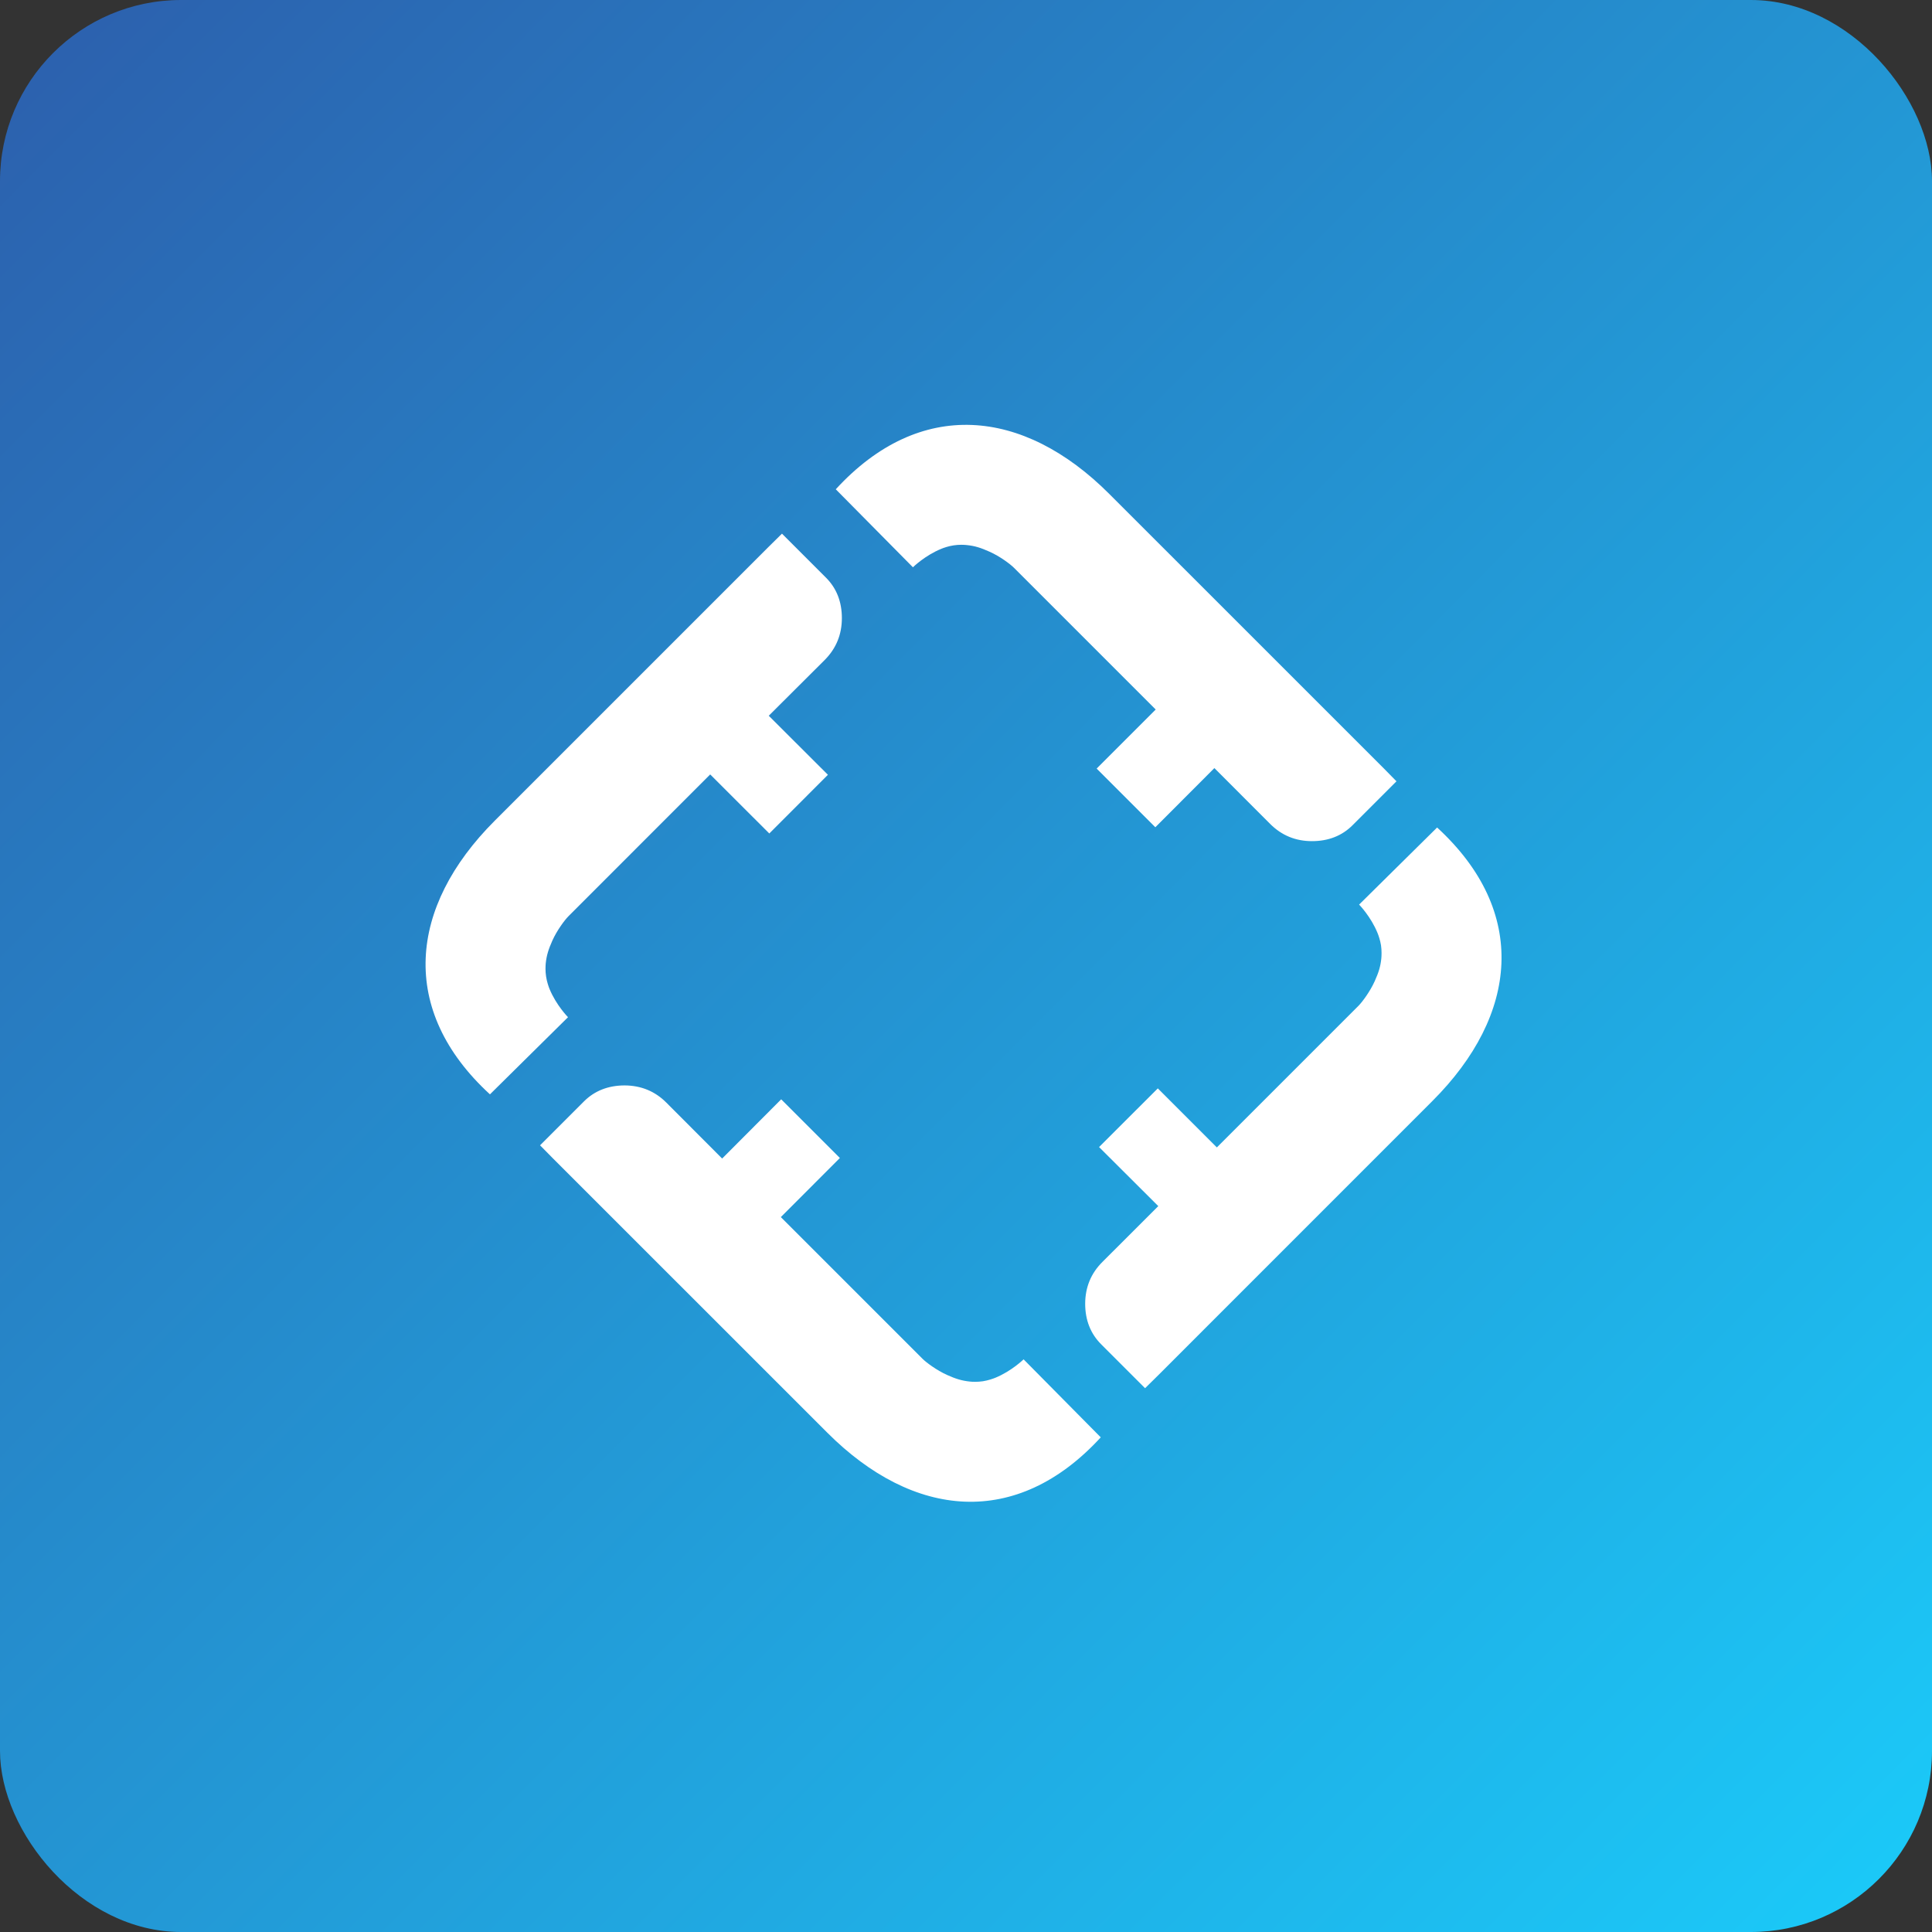 ﻿<svg xmlns="http://www.w3.org/2000/svg" viewBox="0 0 32 32" 
version="1.1"><rect x="0" y="0" width="32" height="32" fill="#333333" stroke="none"/><defs><linearGradient id="linearGradient-1" x1="97.778%" y1="97.538%" 
x2="2.353%" y2="2.627%"><stop stop-color="#1bc9f8" offset="0%" />            
 <stop stop-color="#2c61ae" offset="100%" />         </linearGradient>     
</defs>     <g id="SG" fill="none" fill-rule="evenodd" stroke="none" 
stroke-width="1"><g id="Header/Footer/Left-menu" transform="translate(-399 -3533)"><g 
transform="translate(18 1226)"><g id="32x32" 
transform="translate(381 2307)"><rect id="Rectangle-21" fill="url(#linearGradient-1)" 
x="0" y="0" width="32" height="32" rx="3" />                     <g id="Group" 
fill="#ffffff" fill-rule="nonzero" transform="translate(7 7)"><path id="Shape" 
d="M 5.933 13.159 L 8.281 15.507 C 8.342 15.567 8.512 15.695 8.685 15.773 C 8.832 15.839 8.931 15.869 9.063 15.883 C 9.106 15.888 9.192 15.891 9.28 15.878 C 9.363 15.865 9.447 15.836 9.484 15.821 C 9.757 15.709 9.954 15.515 9.954 15.515 L 11.232 16.807 C 9.837 18.326 8.126 18.154 6.703 16.73 L 2.16 12.188 L 1.945 11.97 L 2.672 11.243 C 2.848 11.067 3.073 10.979 3.344 10.978 C 3.616 10.979 3.848 11.073 4.037 11.263 L 4.961 12.189 L 5.939 11.208 L 6.911 12.18 L 5.933 13.159 Z" 
/>                         <path id="Shape" d="M 4.763 5.827 L 2.416 8.175 C 2.355 8.236 2.226 8.407 2.149 8.579 C 2.083 8.726 2.053 8.825 2.039 8.957 C 2.035 9 2.031 9.086 2.045 9.174 C 2.057 9.257 2.086 9.341 2.101 9.378 C 2.213 9.651 2.408 9.848 2.408 9.848 L 1.115 11.126 C -0.403 9.732 -0.231 8.02 1.192 6.596 L 5.734 2.054 L 5.952 1.839 L 6.679 2.566 C 6.856 2.742 6.944 2.967 6.944 3.238 C 6.944 3.51 6.849 3.741 6.659 3.932 L 5.733 4.855 L 6.713 5.833 L 5.742 6.805 L 4.763 5.827 Z" 
/>                         <path id="Shape" d="M 12.142 4.752 L 9.794 2.404 C 9.733 2.343 9.563 2.215 9.39 2.138 C 9.243 2.072 9.144 2.041 9.012 2.028 C 8.969 2.023 8.883 2.019 8.795 2.033 C 8.712 2.045 8.628 2.074 8.591 2.09 C 8.318 2.201 8.121 2.396 8.121 2.396 L 6.843 1.104 C 8.237 -0.415 9.95 -0.243 11.372 1.18 L 15.915 5.722 L 16.13 5.941 L 15.403 6.668 C 15.227 6.844 15.002 6.932 14.73 6.932 C 14.459 6.932 14.228 6.837 14.038 6.647 L 13.114 5.722 L 12.136 6.702 L 11.164 5.73 L 12.142 4.752 Z" 
/>                         <path id="Shape" d="M 13.155 12.005 L 15.503 9.657 C 15.563 9.596 15.691 9.425 15.769 9.253 C 15.835 9.106 15.866 9.007 15.879 8.875 C 15.883 8.832 15.887 8.746 15.874 8.658 C 15.861 8.575 15.832 8.491 15.817 8.455 C 15.706 8.181 15.511 7.983 15.511 7.983 L 16.803 6.706 C 18.322 8.1 18.15 9.812 16.726 11.235 L 12.184 15.778 L 11.966 15.993 L 11.239 15.266 C 11.063 15.09 10.974 14.865 10.974 14.593 C 10.975 14.322 11.069 14.091 11.26 13.901 L 12.185 12.977 L 11.204 11.999 L 12.177 11.027 L 13.155 12.005 Z" 
/>                     </g>                 </g>             </g>         </g>   
  </g> </svg>
